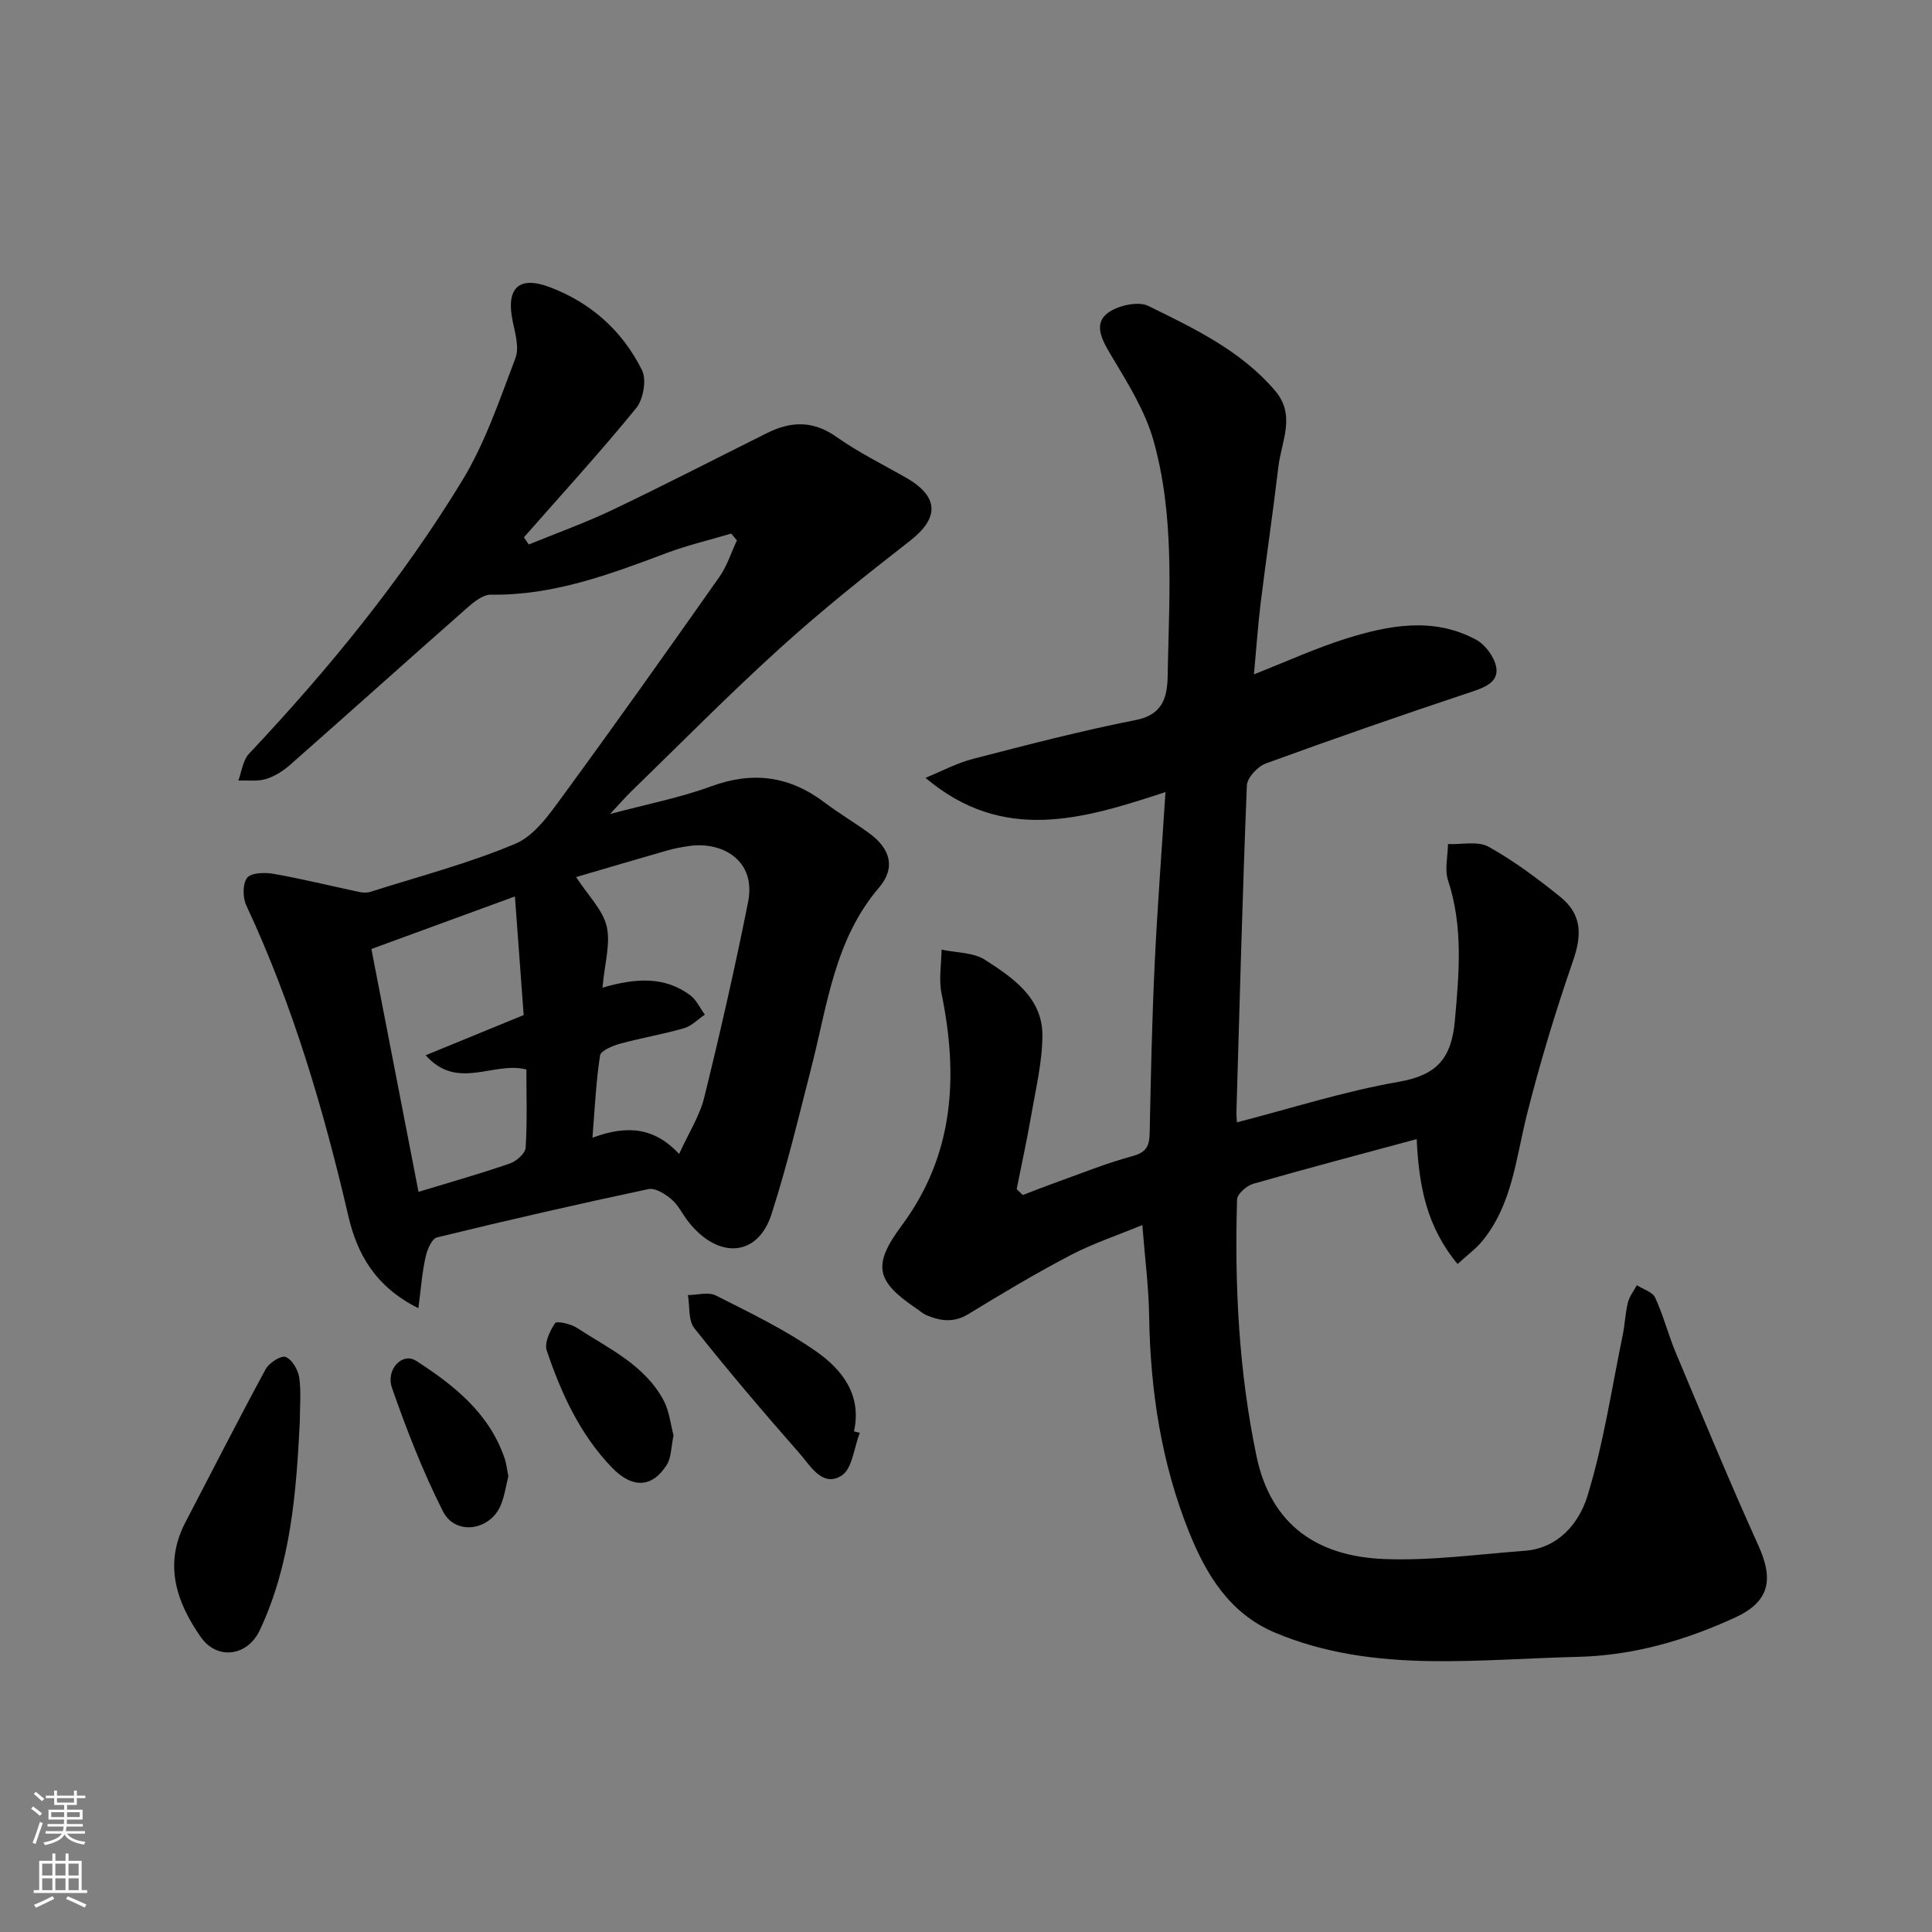 <svg enable-background="new 0 0 400 400" viewBox="0 0 400 400" xmlns="http://www.w3.org/2000/svg"><rect x="0" y="0" width="400" height="400" fill="#808080" stroke="none"/><g fill="#010000"><path d="m211.75 247.42c2.06-.79 4.11-1.61 6.18-2.35 5.52-1.97 10.97-4.2 16.6-5.73 2.98-.81 3.45-2.26 3.5-4.88.24-11.6.48-23.21 1.03-34.79.55-11.69 1.45-23.37 2.24-35.68-17.06 5.6-33.57 10.69-49.69-2.95 3.29-1.34 6.49-3.06 9.9-3.94 11.18-2.89 22.38-5.81 33.7-8.04 6.94-1.37 6.48-6.83 6.58-11.1.34-15.66 1.33-31.5-2.98-46.78-1.69-5.97-5.13-11.54-8.36-16.94-1.81-3.02-4.03-6.46-1.72-8.9 1.81-1.92 6.73-3.12 8.98-2.02 9.47 4.66 19.17 9.23 26.28 17.57 4.37 5.13 1.31 10.47.69 15.71-1.11 9.42-2.51 18.81-3.67 28.22-.58 4.73-.9 9.49-1.4 14.8 6.75-2.66 12.77-5.42 19.04-7.39 8.91-2.8 18.09-4.54 26.91.18 1.93 1.03 3.82 3.58 4.21 5.7.54 2.93-2.03 4.1-4.82 5.03-14.36 4.78-28.66 9.74-42.88 14.93-1.69.62-3.85 2.94-3.92 4.55-.91 22.52-1.5 45.05-2.16 67.58-.02.66.06 1.32.1 2.17 11.22-2.89 22.22-6.43 33.49-8.39 7.94-1.38 10.94-4.86 11.64-12.71.87-9.81 1.74-19.38-1.41-28.97-.75-2.27-.05-5.02-.02-7.55 2.84.13 6.19-.67 8.4.56 5.25 2.92 10.14 6.58 14.83 10.36 4.53 3.66 4.52 7.89 2.66 13.26-3.64 10.53-6.89 21.23-9.6 32.04-2.24 8.97-3 18.37-9.13 25.9-1.37 1.69-3.2 3.01-5.17 4.83-6.43-7.72-8.02-16.2-8.47-25.86-11.2 3.03-22.57 6.02-33.86 9.26-1.35.39-3.29 2.09-3.33 3.24-.53 17.84.36 35.57 4.02 53.12 3.02 14.48 12.84 20.79 26.46 21.32 9.64.38 19.36-.98 29.04-1.7 7.07-.53 11.31-5.8 13.02-11.34 3.33-10.82 5-22.16 7.3-33.29.46-2.23.53-4.56 1.08-6.77.31-1.27 1.22-2.4 1.85-3.59 1.31.84 3.25 1.39 3.8 2.58 1.7 3.68 2.7 7.67 4.27 11.41 5.6 13.34 11.13 26.72 17.09 39.89 3.22 7.1 2.29 11.65-4.77 14.9-10.3 4.74-21.06 7.88-32.53 8.16-10.27.25-20.54 1.04-30.79.88-10.97-.17-21.86-1.59-32.1-5.94-9.34-3.97-14.2-12.09-17.7-20.83-5.72-14.25-8-29.25-8.24-44.62-.09-6.08-.89-12.14-1.41-18.89-5.07 2.1-10.16 3.78-14.85 6.23-7.21 3.77-14.22 7.96-21.17 12.21-3 1.83-5.75 1.45-8.65.24-.73-.31-1.36-.88-2.03-1.34-8.54-5.76-9.21-9.02-3.11-17.25 10.87-14.67 11.74-30.93 8.23-48.06-.59-2.9-.02-6.03.01-9.05 3.04.66 6.58.55 9.03 2.13 5.75 3.71 11.91 7.86 11.85 15.72-.04 5.5-1.38 11-2.32 16.47-.88 5.11-2 10.18-3.01 15.26.43.4.85.82 1.26 1.23z"/><path d="m86.62 270.85c-8.98-4.47-12.69-11.31-14.49-19.04-5.13-22.09-11.5-43.73-21.13-64.34-.76-1.62-.8-4.5.17-5.73.86-1.08 3.69-1.14 5.5-.82 5.91 1.05 11.76 2.49 17.64 3.74.76.16 1.64.22 2.36-.01 10.07-3.2 20.36-5.88 30.05-9.97 3.94-1.66 7.02-6.09 9.74-9.81 11-15.01 21.76-30.2 32.47-45.41 1.59-2.26 2.45-5.04 3.64-7.58-.39-.47-.79-.94-1.18-1.41-4.43 1.32-8.95 2.38-13.27 3.99-11.8 4.43-23.55 8.86-36.48 8.66-1.62-.03-3.5 1.47-4.88 2.69-12.25 10.79-24.39 21.7-36.64 32.49-1.44 1.27-3.2 2.42-5 2.97-1.79.55-3.84.26-5.78.34.71-1.87.94-4.2 2.21-5.55 16.45-17.48 31.62-36.01 44.11-56.5 4.77-7.82 7.77-16.77 11.05-25.4.84-2.19-.06-5.19-.58-7.73-1.37-6.67 1.19-9.38 7.52-7.04 8.6 3.19 15.24 9.09 19.28 17.28.98 2 .25 6.03-1.24 7.86-7.46 9.14-15.43 17.85-23.22 26.72.34.49.67.99 1.01 1.48 5.79-2.37 11.7-4.48 17.34-7.17 10.75-5.13 21.34-10.6 32.01-15.91 4.92-2.45 9.51-2.61 14.33.79 4.51 3.19 9.53 5.67 14.35 8.41 6.94 3.96 7.01 8.37.85 13.16-9.19 7.14-18.32 14.42-26.93 22.24-10.58 9.59-20.61 19.77-30.85 29.72-1.16 1.13-2.22 2.37-4.27 4.56 7.86-2.1 14.58-3.39 20.91-5.72 8.62-3.18 16.23-2.15 23.47 3.32 2.99 2.26 6.24 4.17 9.27 6.38 4.46 3.26 5.49 7.21 2.02 11.27-9.18 10.75-10.67 24.2-13.96 37.07-2.62 10.24-5.06 20.54-8.31 30.59-2.84 8.79-11.01 9.33-17.16 1.54-1.22-1.54-2.08-3.45-3.53-4.68-1.3-1.11-3.37-2.41-4.78-2.11-14.64 3.11-29.23 6.45-43.76 10-1.08.26-2.04 2.54-2.36 4.03-.73 3.22-.96 6.53-1.5 10.63zm38.12-66.36c6.92-2.03 12.88-2.36 18.16 1.56 1.29.96 2.03 2.66 3.03 4.02-1.43.97-2.74 2.36-4.31 2.81-4.36 1.26-8.87 2.01-13.25 3.21-1.54.43-3.98 1.42-4.14 2.45-.83 5.37-1.07 10.83-1.57 17.02 7.24-2.7 12.8-2.13 17.95 3.35 1.99-4.38 4.26-7.88 5.2-11.71 3.3-13.41 6.37-26.88 9.07-40.42 1.76-8.79-5.53-12.62-12.23-11.62-1.44.22-2.89.46-4.29.86-6.42 1.84-12.82 3.73-19.08 5.57 2.52 3.88 5.53 6.79 6.33 10.21.83 3.59-.43 7.68-.87 12.69zm-38.09 42.27c6.84-2.08 12.94-3.8 18.91-5.87 1.36-.47 3.2-2.09 3.27-3.28.35-5.42.15-10.88.15-16.19-6.9-1.74-14.24 4.48-20.85-2.94 7.04-2.89 13.39-5.49 20.29-8.32-.59-8.02-1.19-16.06-1.81-24.56-10.75 3.93-20.26 7.42-29.72 10.88 3.35 17.24 6.57 33.81 9.76 50.28z"/><path d="m62.07 294.42c-.74 14.75-1.88 29.43-8.27 43.07-2.57 5.48-8.86 6.27-12.24 1.43-5.09-7.29-7.69-15.1-3.16-23.77 5.51-10.55 10.91-21.17 16.58-31.64.71-1.32 3.17-2.93 4.14-2.57 1.32.49 2.59 2.65 2.83 4.25.43 3.02.12 6.15.12 9.23z"/><path d="m178.01 296.66c-1.2 3.05-1.54 7.44-3.77 8.85-3.96 2.5-6.44-2.02-8.68-4.58-7.46-8.49-14.79-17.1-21.81-25.95-1.28-1.61-.92-4.53-1.32-6.85 1.95-.01 4.25-.7 5.79.09 7.11 3.6 14.38 7.09 20.86 11.65 5.27 3.71 9.4 8.95 7.73 16.48.39.11.8.21 1.2.31z"/><path d="m139.45 297.19c-.51 2.37-.44 4.55-1.4 6.08-2.98 4.74-7.09 5.02-11.41.52-6.56-6.83-10.46-15.33-13.44-24.17-.53-1.58.64-4.08 1.73-5.68.34-.5 3.25.15 4.52.98 6.6 4.31 14.1 7.7 18 15.13 1.15 2.22 1.4 4.93 2 7.14z"/><path d="m105.25 305.64c-.47 1.85-.76 3.98-1.54 5.91-2.17 5.36-9.41 6.46-12 1.36-4.15-8.19-7.5-16.84-10.54-25.52-1.37-3.9 2.17-7.46 4.96-5.66 7.9 5.08 15.19 10.87 18.37 20.28.35 1.06.46 2.21.75 3.63z"/></g><path d="m6.44 374.46.42-.45c.65.47 1.27.95 1.85 1.44l-.45.49c-.65-.56-1.25-1.06-1.82-1.48m.93 7.33-.63-.26c.55-1.36 1.05-2.8 1.52-4.33.19.1.38.19.59.27-.46 1.29-.95 2.73-1.48 4.32m-.38-10.38.44-.42c.43.34 1.01.82 1.74 1.44l-.49.49c-.53-.51-1.09-1.01-1.69-1.51m2.5.35h1.72v-1.04h.59v1.04h3.52v-1.04h.59v1.04h1.75v.53h-1.75v1.42h-2.03v.97h3.22v2.03h-3.24c0 .35-.01.66-.03.93h3.32v.53h-3.37c-.03.27-.08.58-.15.94h3.96v.53h-3.71c.67.92 1.93 1.48 3.79 1.68-.13.24-.23.44-.29.59-2.13-.38-3.48-1.08-4.04-2.12-.43.97-1.77 1.72-4.03 2.23-.09-.19-.2-.37-.33-.55 2.1-.42 3.37-1.03 3.81-1.83h-3.36v-.53h3.58c.08-.29.13-.61.16-.94h-3.33v-.53h3.39c.02-.27.04-.58.04-.93h-3.23v-2.03h3.25v-.97h-2.07v-1.42h-1.73zm1.12 3.44v1h2.65c.01-.3.02-.44.01-.4v-.25-.35zm1.19-2h3.52v-.91h-3.52zm4.71 2h-2.63v.59c0 .15-.01.28-.01.4h2.64z" fill="#fafbfa"/><path d="m13.56 383.74h.63v1.52h2.72v6.07h1.13v.6h-11.06v-.6h1.13v-6.07h2.73v-1.52h.63v1.52h2.1v-1.52zm-2.69 8.83.38.56c-1.24.63-2.53 1.25-3.85 1.85-.1-.21-.21-.42-.34-.63 1.36-.55 2.63-1.15 3.81-1.78m-2.13-4.27h2.1v-2.45h-2.1zm0 3.04h2.1v-2.46h-2.1zm2.72-3.04h2.1v-2.45h-2.1zm0 3.04h2.1v-2.46h-2.1zm6.07 3.6c-1.41-.71-2.7-1.3-3.86-1.78l.35-.56c1.45.62 2.75 1.19 3.88 1.72zm-1.25-9.09h-2.1v2.45h2.1zm-2.09 5.49h2.1v-2.46h-2.1z" fill="#fafbfa"/></svg>